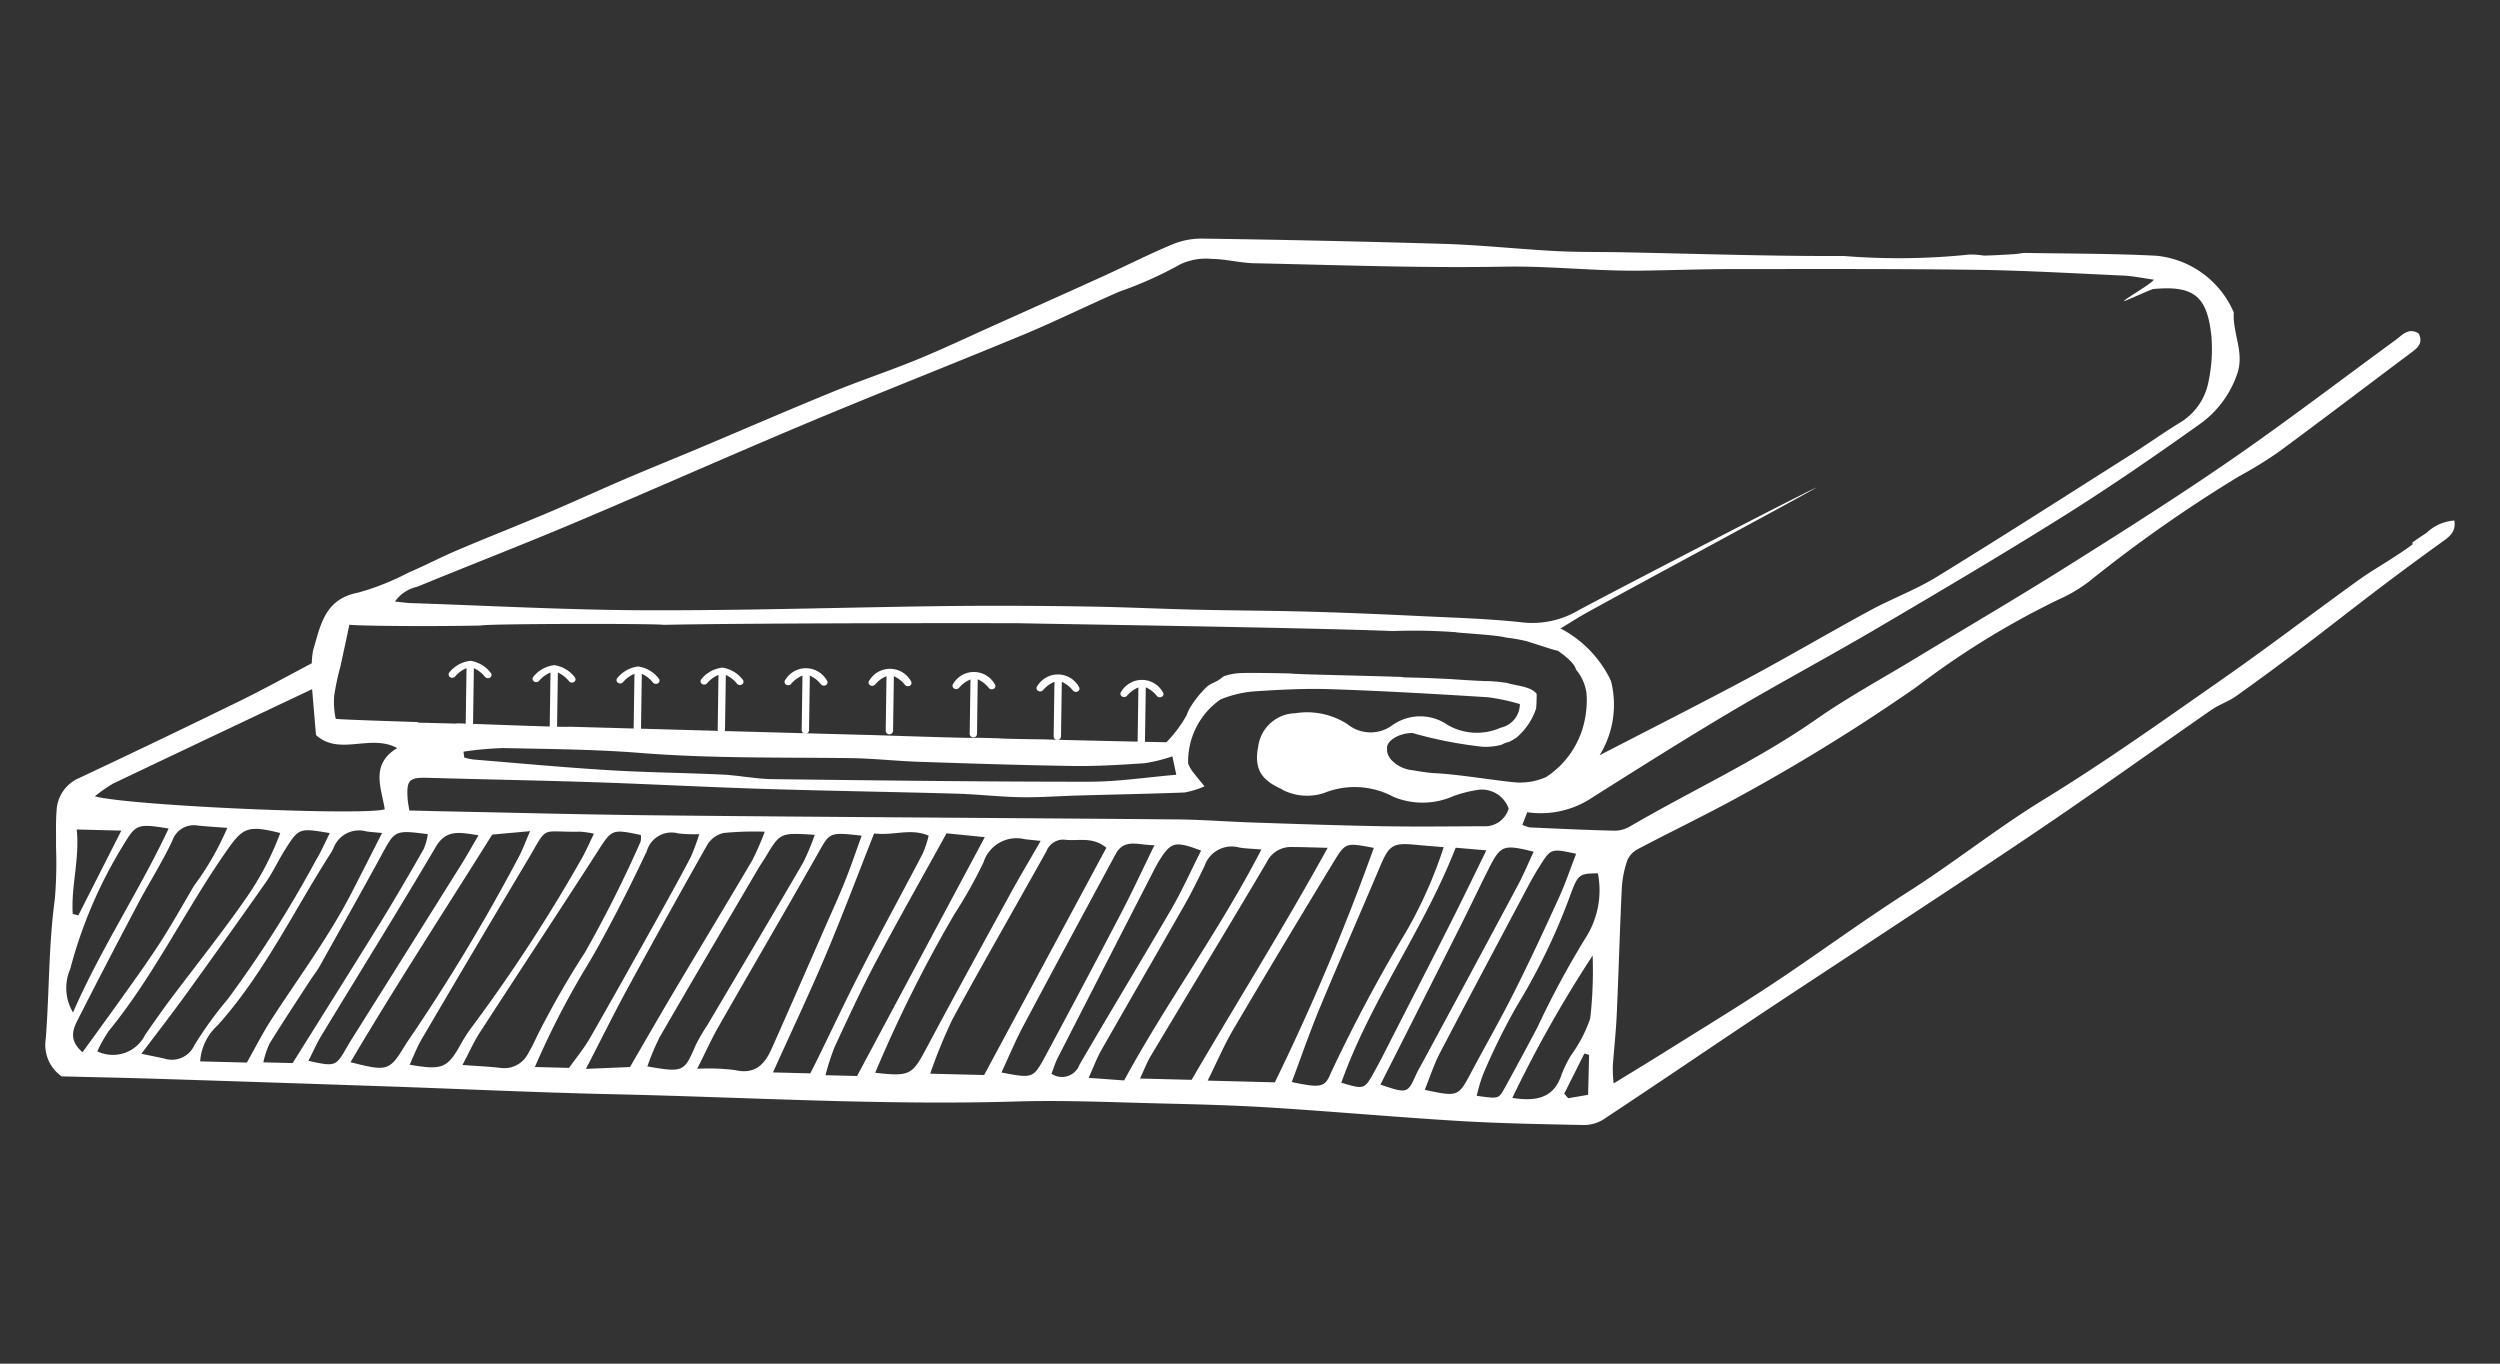 <?xml version="1.0" encoding="UTF-8"?>
<svg xmlns="http://www.w3.org/2000/svg" xml:space="preserve" width="110" height="60" viewBox="0 0 110 60">
  <rect x="0" y="0" width="110" height="60" fill="#333333" stroke="none"/>
  <path fill="#FFF" d="M2.707 47.36c1.332.034 2.761.062 4.191.107 3.385.107 6.771.219 10.157.335 3.319.114 6.637.272 9.958.345 5.907.131 11.809.494 17.722.318 2.128-.063 4.262.038 6.392.088 1.608.038 3.216.081 4.819.182 2.755.174 5.505.422 8.26.588 1.814.109 3.632.14 5.45.177.307.007.61-.073.874-.232 2.159-1.425 4.3-2.881 6.447-4.318 1.627-1.087 3.265-2.156 4.9-3.236 2.709-1.793 5.43-3.563 8.117-5.388 2.457-1.669 4.871-3.4 7.312-5.093.341-.237.754-.368 1.09-.608 4.061-2.906 5-3.859 9.05-6.775.305-.22.628-.437.546-.946a1.94 1.94 0 0 0-1.221.54c-1.459.952.215-.026-1.238.941-.609.406-1.249.768-1.842 1.2-1.953 1.408-3.867 2.873-5.841 4.252-2.606 1.82-5.2 3.672-7.908 5.332-2.062 1.261-3.94 2.768-5.972 4.063-2.032 1.295-3.973 2.731-5.981 4.061-1.572 1.041-3.186 2.02-4.783 3.022-.7.437-1.4.862-2.206 1.355a6.574 6.574 0 0 1-.038-.734c.052-.767.14-1.532.175-2.3.083-1.848.133-3.7.222-5.546a4.61 4.61 0 0 1 .237-1.219c.09-.218.254-.397.463-.507 1.355-.716 2.737-1.38 4.084-2.107a84.134 84.134 0 0 0 8.2-5.042 36.457 36.457 0 0 1 6.231-3.835c.481-.212.935-.48 1.353-.8a61.274 61.274 0 0 1 6.6-4.628 17.5 17.5 0 0 0 1.765-1.09c1.968-1.451 3.914-2.933 5.873-4.4.284-.212.438-.437.256-.79-.446-.275-.713.066-1.013.286-2.4 1.753-4.761 3.558-7.2 5.245-2.386 1.647-4.838 3.2-7.293 4.742-2.218 1.394-4.48 2.717-6.72 4.074-1.434.87-2.913 1.673-4.283 2.632-2.59 1.808-5.458 3.116-8.172 4.7a1.359 1.359 0 0 1-.679.2c-1.248-.029-2.5-.088-3.742-.144a1.434 1.434 0 0 1-.335-.116c.079-.2.148-.384.213-.553a4.079 4.079 0 0 0 2.912-.678c2.006-1.264 4.01-2.533 6.051-3.743 2.132-1.262 4.321-2.43 6.458-3.687 2.769-1.628 5.536-3.261 8.257-4.969 2.008-1.262 3.966-2.612 5.9-3.989a4.481 4.481 0 0 0 1.666-2.234c.32-.938-.214-1.787-.154-2.686a4.145 4.145 0 0 0-3.387-2.498c-1.918-.1-3.841-.092-5.761-.125-.173 0-.345.043-.518.054-.442.026-.884.055-1.326.063a4.2 4.2 0 0 0-.621-.048 30.141 30.141 0 0 1-5.544.066c-3.248.013-6.5-.1-9.748-.164-.982-.018-1.96-.002-2.936-.053-1.636-.087-3.267-.265-4.9-.316a680.49 680.49 0 0 0-10.682-.233c-.447 0-.889.09-1.3.264-.99.415-1.951.9-2.929 1.349-1.651.751-3.307 1.491-4.963 2.235-1.113.5-2.215 1.023-3.342 1.484-1.226.5-2.489.92-3.716 1.422-1.969.806-3.921 1.652-5.881 2.478-1.061.446-2.128.875-3.184 1.327-1.154.494-2.293 1.018-3.449 1.508-1.313.555-2.643 1.077-3.957 1.635-.737.313-1.446.685-2.18 1-.71.373-1.46.67-2.233.883-1.447.283-1.625 1.432-1.95 2.517a3.428 3.428 0 0 0-.062.584c-1.037.546-2.073 1.122-3.135 1.643a500.528 500.528 0 0 1-7.088 3.4 1.638 1.638 0 0 0-1.006 1.465c-.042.52-.016 1.048-.024 1.57.03.767.012 1.535-.052 2.3-.279 2.044-.239 4.1-.4 6.152-.1.637.171 1.276.7 1.646m2.625-10.812-1.893 3.73-.245-.065c-.077-1.22.309-2.422.177-3.716l1.965.05m12.134-3.633c-1.2.731-.689 1.752-.548 2.694-.865.289-11.141-.143-12.755-.57.252-.206.52-.393.8-.559 2.881-1.375 5.767-2.739 8.76-4.156l.17 2.018c1.034.937 2.39-.069 3.575.574m51.2-5.274c.351-.213.6-.364.851-.518.565-.348 9.843-5.33 10.407-5.679-.618.258-9.969 5.113-10.546 5.444a3.969 3.969 0 0 1-2.5.486c-1.419-.15-2.849-.192-4.275-.261-1.675-.08-3.352-.154-5.029-.2s-3.343-.049-5.015-.088c-1.572-.037-3.143-.115-4.716-.137a228.417 228.417 0 0 0-6.083-.023c-4.438.053-8.877.2-13.315.187-3.46-.011-6.92-.2-10.379-.316-.2-.006-.4-.038-.7-.07.233-.33.581-.56.976-.647 2.292-.944 4.606-1.836 6.888-2.8 3.413-1.438 6.8-2.947 10.21-4.379 3.189-1.338 6.412-2.6 9.605-3.925 1.419-.59 2.8-1.278 4.208-1.889a16.478 16.478 0 0 0 2.655-1.19c.436-.208.92-.292 1.4-.244.624.005 1.244.179 1.867.191 3.672.077 7.346.217 11.016.15 2-.036 3.974.2 5.962.176 1.362-.017 2.724-.068 4.086-.07 3.564 0 7.128-.015 10.692.033 2.165.028 4.328.157 6.49.254.414.019.824.108 1.338.18-.128.195-1.248.828-1.327.947.09-.009 1.218-.53 1.307-.537 1.758-.158 2.359.291 2.548 2.05a6.825 6.825 0 0 1-.116 1.978 2.682 2.682 0 0 1-1.268 1.854c-.716.437-1.4.926-2.106 1.375-2.861 1.812-5.711 3.642-8.6 5.414-.916.563-1.945.943-2.9 1.458-1.808.982-3.584 2.026-5.4 3-2.087 1.116-4.2 2.182-6.526 3.386a4.231 4.231 0 0 0 .5-3.271 5.037 5.037 0 0 0-2.228-2.313m-1.754 6.789c-.62-.01-2.624-.363-3.753-.415-.392-.018-.829-.111-1.131-.149a1.515 1.515 0 0 1-.764-.4.762.762 0 0 1-.222-.417v-.191c.039-.312.574-.618 1.121-.611a18.34 18.34 0 0 0 3.1.606c.272.01.544-.02.808-.088.113-.059.233-.105.357-.136.108-.054.211-.115.31-.184.399-.338.697-.78.861-1.276.024-.173.026-.611.026-.64-.24-.347-.984-.368-1.277-.48a7.075 7.075 0 0 0-.9-.088c0 .011-1.009-.042-1.563-.085a149.68 149.68 0 0 0-1.186-.054l-.974-.026v-.014c-1.464-.057-4.74-.112-4.961-.157-1.162-.025-2.034-.032-2.295-.007a2.419 2.419 0 0 0-.629.141 1.678 1.678 0 0 1-.445.281 1.777 1.777 0 0 0-.244.136 4.523 4.523 0 0 0-.82 1.03 3.503 3.503 0 0 0-.107.254 5.636 5.636 0 0 1-.889 1.192c-.211 0-5.24-.112-5.331-.124-.379-.009-1.774-.017-2.077-.05l-.909-.023c-.016.04-4.322-.111-4.621-.118 0 .005-13.06-.36-13.342-.368-.015.039-3.989-.119-4.948-.149l-.007.013-1.7-.043c0-.009.01-.015.014-.024-2.231-.072-3.621-.125-3.631-.145a3.443 3.443 0 0 1-.062-1.065l.009-.04c.063-.396.147-.789.254-1.176.129-.591.261-1.2.4-1.859.171.042 3 .09 5.783.037.221-.085 7.694-.093 8.042-.031 4.211-.088 15.751-.077 15.748-.069.849.024 12.672.192 16.313.342a25.508 25.508 0 0 1 2.8.051c-.013.026 1.779.116 2.187.233.285.033.569.081.849.145.087.006 1.427.468 1.447.434.476.342.731.581.805.837.243.29.401.64.457 1.014.027.324.015.65-.036.972a3.927 3.927 0 0 1-1.735 2.736c-.358.16-.746.244-1.138.243m-10.47.317a2.377 2.377 0 0 0 1.834.144 3.594 3.594 0 0 1 3.04.163 3.335 3.335 0 0 0 2.644-.024c.327-.12.664-.208 1.007-.264a1.252 1.252 0 0 1 1.432.812c-.144.488-.608.81-1.116.776-1.467.006-2.935.024-4.4 0-1.919-.034-3.838-.1-5.756-.165-1.117-.037-2.233-.127-3.349-.136-7.551-.066-15.1-.1-22.653-.177-3.214-.029-6.429-.117-9.643-.18-.449-.009-.9-.022-1.453-.036-.033-.206-.063-.34-.073-.474-.066-.873.057-.987.889-.963 2.445.071 4.89.113 7.334.194 2.478.082 4.953.216 7.431.293 2.83.088 5.661.13 8.491.21.943.027 1.883.139 2.825.156.834.016 1.671-.052 2.508-.074 1.568-.045 3.137-.074 4.7-.133.304-.056.6-.147.883-.272-.221-.272-.349-.415-.46-.569a1.41 1.41 0 0 1-.262-.434 3.33 3.33 0 0 1 1.424-2.82c.453-.185.93-.303 1.416-.35 1.15-.077 2.306-.141 3.456-.1 2.3.076 4.6.21 6.9.354.474.063.942.164 1.4.3a1.066 1.066 0 0 1-.844 1.04 2.569 2.569 0 0 1-2.329-.119 2.116 2.116 0 0 0-2.457.023c-.59.424-1.392.4-1.956-.06a3.282 3.282 0 0 0-2.3-.48 1.684 1.684 0 0 0-1.629 1.479c-.219 1.109.29 1.526 1.078 1.881m-8.5-.347c-4.649 0-9.3-.056-13.948-.114-.731-.008-1.459-.162-2.191-.2-1.673-.079-3.35-.093-5.023-.195-1.987-.121-3.969-.307-5.954-.469a3.128 3.128 0 0 1-.394-.086l-.033-.259a14.96 14.96 0 0 1 1.731-.158c2.025.043 4.054.055 6.069.216 3.069.243 6.14.189 9.211.226 1.012.012 2.024.129 3.036.162 2.266.076 4.532.151 6.8.184 1.048.014 2.1-.052 3.144-.124.408-.066.81-.166 1.2-.3.046.217.1.458.172.81-1.334.113-2.576.306-3.819.306m20.887 13.729.888-1.77.208.061-.045 1.757-.876.15-.175-.2m-2.283.187a54.326 54.326 0 0 1 3.534-6.265c.033.924-.003 1.85-.106 2.768a6.159 6.159 0 0 1-.839 1.615 5.32 5.32 0 0 0-.417.839c-.332 1.033-1.077 1.213-2.173 1.042m-1.563-.1a6.83 6.83 0 0 1 .285-.952 28.34 28.34 0 0 1 1.474-2.988 27.51 27.51 0 0 0 2.389-4.97c.307-.823.383-.868 1.181-.871a3.875 3.875 0 0 1-.545 2.846 39.76 39.76 0 0 0-2.125 3.949c-.472.89-.95 1.777-1.436 2.66-.261.474-.269.469-1.223.333m-2.288-.263c.24-.594.408-1.126.662-1.612 1.293-2.476 2.607-4.94 3.917-7.407.148-.277.305-.55.474-.816.5-.792.5-.79 1.607-.55-.252.65-.469 1.3-.754 1.923-.636 1.4-1.282 2.789-1.97 4.159-.594 1.186-1.257 2.337-1.879 3.509-.587 1.106-.582 1.109-2.057.795m-1.952-.23c1.2-2.368 2.356-4.66 3.511-6.954.422-.839.824-1.689 1.246-2.528.532-1.054.646-1.1 1.985-.765-.232.5-.439 1-.692 1.472-1.377 2.575-2.76 5.147-4.152 7.716-.114.213-.239.423-.339.643-.363.805-.383.816-1.558.416m-1.722-.082c1.289-3.629 3.624-6.731 5.033-10.341l1.349.116c-.557 1.135-1.049 2.158-1.562 3.172-.861 1.71-1.737 3.41-2.607 5.11-.253.5-.5.994-.773 1.48-.426.764-.433.761-1.439.462m-2.181-.028c.434-1.156.807-2.242 1.248-3.3.854-2.055 1.753-4.091 2.619-6.143.423-1 .565-1.1 1.643-.993.366.037.734.061 1.176.1a19.636 19.636 0 0 1-1.623 3.668 70.14 70.14 0 0 0-3.343 6.267c-.262.65-.452.663-1.719.4m-3.7-.064c.4-.805.724-1.565 1.139-2.272a579.803 579.803 0 0 1 4.415-7.368c.513-.846.538-.83 1.756-.6a101.964 101.964 0 0 1-4.355 10.316l-2.956-.076m-2.975-.091c.187-.4.305-.718.478-1.005 1.7-2.841 3.416-5.671 5.1-8.522.199-.412.62-.67 1.077-.66.474 0 .947.019 1.6.036-1.939 3.518-4 6.806-5.986 10.208l-2.264-.057m-2.267-.03c.218-.482.357-.864.555-1.212 1.224-2.15 2.466-4.288 3.688-6.437.31-.545.583-1.11.858-1.674.209-.623.863-.98 1.5-.818.267.053.545.054 1 .094-1.855 3.589-4.155 6.7-6.039 10.16l-1.562-.113m-1.636-.181c.1-.245.163-.474.269-.682 1.426-2.79 2.855-5.577 4.286-8.364a8 8 0 0 1 .151-.274c.555-.892.7-.937 1.878-.5-.439.871-.833 1.755-1.316 2.589-1.332 2.284-2.702 4.544-4.032 6.829a.821.821 0 0 1-1.237.4m-2.2-.053c.347-.746.625-1.416.965-2.054 1.342-2.524 2.7-5.038 4.059-7.554.385-.716 1.005-.386 1.709-.394-.518 1.061-.965 2.028-1.458 2.974a560.1 560.1 0 0 1-3.329 6.281c-.548 1.019-.568 1.009-1.946.747m-3.133.05c.281-.818.609-1.62.982-2.4 1.35-2.482 2.763-4.93 4.138-7.4a.786.786 0 0 1 .83-.49c.567.065 1.187-.154 1.8.351l-5.378 10-2.373-.059m-2.419-.044a59.583 59.583 0 0 1 3.482-6.972c.474-.731.902-1.492 1.28-2.277a1.526 1.526 0 0 1 1.8-1.028c.17.026.342.038.718.078-.5.871-.927 1.581-1.324 2.307-1.239 2.261-2.481 4.519-3.692 6.795-.64 1.2-.725 1.274-2.269 1.1m-2.184.107c.108-.42.242-.834.4-1.238.59-1.265 1.173-2.535 1.826-3.767.98-1.849 2.015-3.666 3.1-5.637l1.684.168-5.621 10.51-1.4-.036m-2.3-.12c.817-1.811 1.614-3.49 2.337-5.2.732-1.731 1.392-3.493 2.114-5.317.885.108 1.6-.247 2.4.1a4.97 4.97 0 0 1-.257.78c-.889 1.7-1.81 3.381-2.687 5.086-.67 1.3-1.292 2.627-1.936 3.94-.107.217-.217.43-.328.651l-1.64-.042m-3.337-.159c.368-.729.636-1.327.961-1.893 1.468-2.573 2.965-5.129 4.424-7.707.442-.781.452-.822 1.853-.656-.251.687-.475 1.358-.739 2.013-.271.678-.577 1.342-.87 2.011-.783 1.784-1.559 3.571-2.354 5.35-.3.681-.73 1.145-1.607.939a9.356 9.356 0 0 0-1.668-.058m-2.191-.106c.154-.445.337-.879.548-1.3 1.43-2.474 2.882-4.935 4.328-7.4.106-.18.229-.35.336-.53.634-1.055.633-1.055 2.153-.958-.146.422-.319.834-.517 1.234-1.386 2.377-2.791 4.741-4.192 7.111-.193.29-.369.59-.526.9-.513 1.187-.533 1.224-2.13.946m-2.705.108c.673-1.3 1.239-2.447 1.849-3.569a429.71 429.71 0 0 1 3.5-6.305c.16-.256.415-.438.709-.506a13.948 13.948 0 0 1 1.812-.056c-.162.432-.347.856-.555 1.268-1.115 1.892-2.254 3.769-3.376 5.657-.658 1.107-1.3 2.225-2 3.43l-1.939.081m-2.247-.08A36.983 36.983 0 0 1 25.7 42.71c.509-.827.966-1.687 1.416-2.547.467-.895.914-1.8 1.343-2.715a1.134 1.134 0 0 1 1.394-.776c.304.033.61.043.915.03-.11.351-.238.696-.386 1.033-.47.893-.959 1.777-1.451 2.659-.983 1.761-1.964 3.524-2.969 5.274-.275.478-.633.908-.925 1.319l-1.491-.039m-3.2-.085c.3-.558.5-1.027.78-1.452 1.707-2.636 3.438-5.257 5.139-7.9.661-1.026.636-1.043 1.931-.771a.78.78 0 0 1-.011.295 54.218 54.218 0 0 1-2.437 4.855 39.716 39.716 0 0 0-2.123 3.708 8.216 8.216 0 0 1-.381.744c-.223.453-.71.714-1.211.647-.509-.061-1.022-.081-1.692-.13m-2.319-.009c.182-.391.326-.778.533-1.129 1.533-2.615 3.076-5.224 4.629-7.827.98-1.642.509-1.262 2.349-1.3.202.016.402.045.6.089-.2.411-.348.756-.531 1.08a71.232 71.232 0 0 1-4.848 7.437 6.384 6.384 0 0 0-.454.7c-.613 1.1-.815 1.2-2.278.946m-2.6-.11c2.018-3.415 4.131-6.654 6.235-10.014l1.668-.151c-.221.5-.34.851-.517 1.167a83.865 83.865 0 0 1-4.859 8.065c-.04.057-.078.116-.115.175-.7 1.149-.776 1.176-2.412.758m-1.854-.057c.2-.385.361-.762.573-1.111 1.679-2.77 3.391-5.518 5.034-8.307.46-.779 1.037-.638 1.88-.509-.314.536-.531.925-.766 1.3a4775.844 4775.844 0 0 1-4.663 7.432c-.112.177-.225.353-.328.533-.526.922-.525.923-1.731.659m-1.981.068c.06-.285.152-.562.274-.826.586-.947 1.2-1.877 1.808-2.812.132-.2.288-.394.406-.606.9-1.615 1.816-3.226 2.7-4.855.607-1.118.586-1.129 2.051-.942a2.767 2.767 0 0 1-.182.654 118.724 118.724 0 0 1-1.8 3.066c-1.284 2.079-2.587 4.145-3.966 6.352-.361-.008-.767-.018-1.282-.032m-2.788-.045a2.355 2.355 0 0 1 .771-1.585c2-2.231 3.294-4.924 4.879-7.425.08-.115.151-.236.213-.362a1.2 1.2 0 0 1 1.441-.746c.168.029.342.036.7.072-.5.978-.919 1.812-1.348 2.643-1.01 1.956-2.326 3.718-3.518 5.558-.389.6-.713 1.244-1.084 1.9l-2.056-.052m-2.582-.337c.694-.923 1.33-1.742 1.94-2.584 1.185-1.64 2.36-3.289 3.525-4.945.32-.457.553-.973.852-1.445.612-.966.62-.96 1.969-.734-.211.42-.384.831-.615 1.206a50.747 50.747 0 0 1-3.874 6.1c-.539.64-1.03 1.318-1.469 2.03-.224.495-.78.748-1.3.591-.295-.069-.592-.126-1.025-.216m-1.945-.1c.141-.317.31-.62.506-.907 2.02-2.472 3.383-5.362 5.208-7.957.7-1 .922-1.1 2.336-.75a12.817 12.817 0 0 1-1.54 2.919c-1.033 1.485-2.168 2.9-3.252 4.346-.4.529-.772 1.07-1.151 1.61a1.581 1.581 0 0 1-2.108.73m-.8-1.5c.85-1.678 1.722-3.346 2.6-5.008.489-.923 1.054-1.808 1.5-2.751a1 1 0 0 1 1.136-.673c.379.04.76.061 1.285.1-.387.904-.878 1.76-1.465 2.549-.495.841-.97 1.693-1.5 2.513s-1.1 1.61-1.664 2.4-1.133 1.572-1.742 2.41c-.668-.582-.384-1.082-.153-1.536m-.386-2.129a20.165 20.165 0 0 1 2.34-5.457c.555-.912.608-.945 1.989-.721-1.309 2.785-2.968 5.251-4.208 8.093a2.1 2.1 0 0 1-.121-1.915"></path>
  <path fill="#FFF" d="M49.334 30.434a1.057 1.057 0 0 1 1.832.023.137.137 0 0 1-.04.2.171.171 0 0 1-.224-.036 1.3 1.3 0 0 0-.487-.379l-.038 2.415a.162.162 0 0 1-.322 0l.035-2.41a1.3 1.3 0 0 0-.5.364.167.167 0 0 1-.132.06.169.169 0 0 1-.093-.029.138.138 0 0 1-.033-.205M45.64 30.19a1.058 1.058 0 0 1 1.83.027.138.138 0 0 1-.04.2.171.171 0 0 1-.224-.036 1.284 1.284 0 0 0-.486-.379l-.036 2.408a.162.162 0 0 1-.323 0l.035-2.41c-.193.08-.365.204-.5.364a.165.165 0 0 1-.131.06.167.167 0 0 1-.093-.029.138.138 0 0 1-.034-.205M41.945 30.079a1.057 1.057 0 0 1 1.826.026.138.138 0 0 1-.04.2.171.171 0 0 1-.224-.036 1.289 1.289 0 0 0-.487-.379l-.032 2.415a.162.162 0 0 1-.322 0l.035-2.409a1.3 1.3 0 0 0-.5.364.167.167 0 0 1-.132.06.169.169 0 0 1-.093-.029.139.139 0 0 1-.033-.205M38.251 29.942a1.057 1.057 0 0 1 1.829.026.139.139 0 0 1-.04.2.17.17 0 0 1-.224-.037 1.3 1.3 0 0 0-.486-.379l-.036 2.409a.162.162 0 0 1-.323 0l.035-2.409a1.3 1.3 0 0 0-.5.364.172.172 0 0 1-.225.031.138.138 0 0 1-.033-.205M34.553 29.915a1.058 1.058 0 0 1 1.83.027.137.137 0 0 1-.04.2.172.172 0 0 1-.224-.036 1.293 1.293 0 0 0-.486-.379l-.036 2.408a.162.162 0 0 1-.323 0l.035-2.41c-.193.08-.365.205-.5.365a.166.166 0 0 1-.131.059.174.174 0 0 1-.094-.029.14.14 0 0 1-.033-.205M30.856 29.888c.228-.286.56-.47.923-.513.362.053.688.247.908.54a.137.137 0 0 1-.04.2.171.171 0 0 1-.224-.036 1.3 1.3 0 0 0-.487-.379l-.036 2.408a.162.162 0 0 1-.322 0l.035-2.41a1.3 1.3 0 0 0-.5.364.167.167 0 0 1-.132.06.169.169 0 0 1-.093-.029.139.139 0 0 1-.034-.205M27.161 29.838c.227-.286.559-.47.922-.513.362.053.688.247.908.54a.137.137 0 0 1-.04.2.171.171 0 0 1-.224-.036 1.3 1.3 0 0 0-.487-.379l-.036 2.408a.162.162 0 0 1-.323 0l.035-2.41c-.193.08-.365.205-.5.364a.163.163 0 0 1-.131.06.179.179 0 0 1-.094-.029.14.14 0 0 1-.033-.205M23.465 29.78c.228-.286.56-.47.923-.513.362.053.688.247.908.54a.137.137 0 0 1-.04.2.171.171 0 0 1-.224-.036 1.284 1.284 0 0 0-.486-.379L24.51 32a.162.162 0 0 1-.323 0l.035-2.41c-.193.08-.365.204-.5.364a.172.172 0 0 1-.225.031.139.139 0 0 1-.033-.205M19.77 29.589c.228-.286.56-.47.923-.514.362.053.688.247.908.54a.138.138 0 0 1-.04.2.171.171 0 0 1-.224-.036 1.3 1.3 0 0 0-.487-.379l-.036 2.408a.162.162 0 0 1-.322 0l.035-2.409a1.3 1.3 0 0 0-.5.364.169.169 0 0 1-.224.031.139.139 0 0 1-.034-.205"></path>
</svg>
